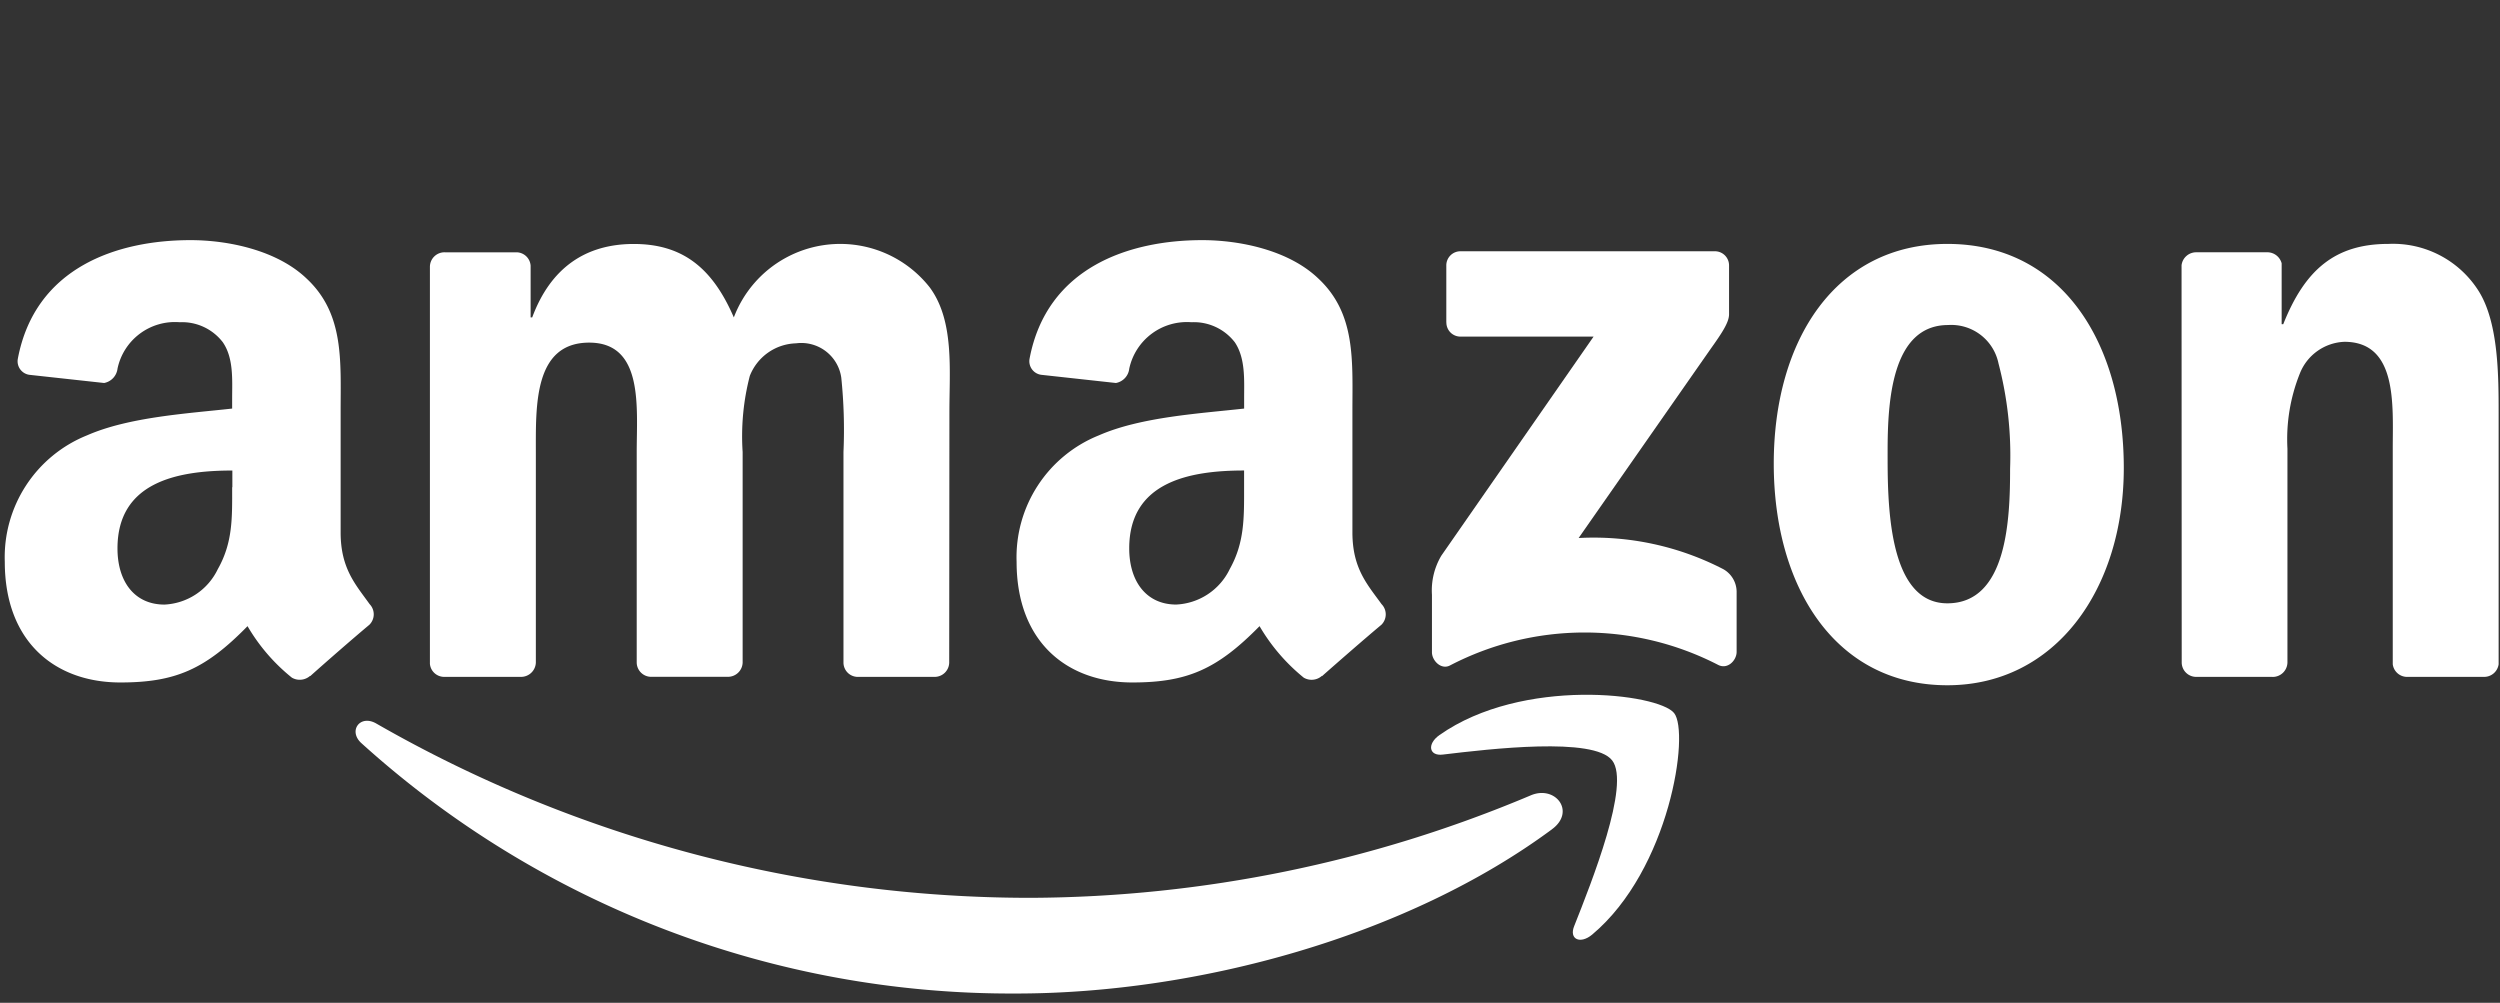 <svg xmlns="http://www.w3.org/2000/svg" width="177" height="71" viewBox="0 0 177 71">
  <rect x="0" y="0" width="177" height="71" fill="#333333" stroke="none"/>
  <g id="amazon" transform="translate(9652 18194)">
    <rect id="Rectangle_302" data-name="Rectangle 302" width="177" height="71" transform="translate(-9652 -18194)" fill="none"/>
    <g id="Group_391" data-name="Group 391" transform="translate(-9626.836 -20359.57)">
      <path id="Path_637" data-name="Path 637" d="M466.955,2748.045c-10.27,7.6-25.135,11.628-37.939,11.628a68.577,68.577,0,0,1-46.351-17.722c-.963-.865-.1-2.068,1.061-1.387a93.056,93.056,0,0,0,46.366,12.334,91.972,91.972,0,0,0,35.365-7.257c1.738-.735,3.2,1.148,1.5,2.4Z" transform="translate(-382.238 -523.762)" fill="#fff" fill-rule="evenodd"/>
      <path id="Path_638" data-name="Path 638" d="M1770.657,2866.276" transform="translate(-1685.94 -641.993)" fill="#fff" fill-rule="evenodd"/>
      <path id="Path_639" data-name="Path 639" d="M1643.149,2714.811c-1.3-1.684-8.673-.807-11.983-.413-.989.127-1.144-.75-.239-1.383,5.87-4.132,15.488-2.944,16.607-1.557s-.3,11.074-5.8,15.687c-.847.706-1.655.326-1.271-.608,1.228-3.1,4-10.045,2.687-11.725Z" transform="translate(-1554.173 -495.405)" fill="#fff" fill-rule="evenodd"/>
      <path id="Path_640" data-name="Path 640" d="M1840.46,2786.325" transform="translate(-1751.485 -566.919)" fill="#fff" fill-rule="evenodd"/>
      <path id="Path_641" data-name="Path 641" d="M1632.314,2200.546v-4.016a1,1,0,0,1,1.017-1.021H1651.3a1,1,0,0,1,1.032,1.007v3.451c0,.58-.5,1.329-1.358,2.531l-9.292,13.312a19.981,19.981,0,0,1,10.241,2.205,1.851,1.851,0,0,1,.945,1.572v4.287c0,.594-.634,1.271-1.314.917a20.638,20.638,0,0,0-18.982.043c-.623.326-1.275-.34-1.275-.934v-4.074a4.816,4.816,0,0,1,.667-2.77l10.777-15.506h-9.39a.994.994,0,0,1-1.032-1Z" transform="translate(-1555.079 -12.149)" fill="#fff" fill-rule="evenodd"/>
      <path id="Path_642" data-name="Path 642" d="M1648.031,2278.069" transform="translate(-1570.796 -89.672)" fill="#fff" fill-rule="evenodd"/>
      <path id="Path_643" data-name="Path 643" d="M474.971,2217.614h-5.461a1.013,1.013,0,0,1-.978-.92v-28.122a1.03,1.03,0,0,1,1.05-1.017h5.091a1.016,1.016,0,0,1,.989.949v3.661h.112c1.318-3.549,3.82-5.2,7.188-5.2,3.422,0,5.558,1.655,7.087,5.2a8.058,8.058,0,0,1,13.876-2.118c1.738,2.361,1.387,5.8,1.387,8.81l-.014,17.74a1.03,1.03,0,0,1-1.047,1.018h-5.461a1.015,1.015,0,0,1-.978-1.007V2201.7a35.972,35.972,0,0,0-.156-5.276A2.858,2.858,0,0,0,494.45,2194a3.626,3.626,0,0,0-3.27,2.307,17,17,0,0,0-.507,5.388v14.908a1.04,1.04,0,0,1-1.061,1.007h-5.461a1.025,1.025,0,0,1-.978-1.007V2201.7c0-3.14.511-7.75-3.364-7.75-3.933,0-3.777,4.5-3.777,7.75v14.908a1.05,1.05,0,0,1-1.061,1.007Z" transform="translate(-463.258 -4.122)" fill="#fff" fill-rule="evenodd"/>
      <path id="Path_644" data-name="Path 644" d="M574.065,2689.4" transform="translate(-562.351 -475.907)" fill="#fff" fill-rule="evenodd"/>
      <path id="Path_645" data-name="Path 645" d="M2040.309,2186.961c-7.9,0-12.29,6.8-12.29,15.56,0,8.7,4.328,15.687,12.29,15.687,7.656,0,12.493-6.8,12.493-15.39C2052.8,2193.95,2048.417,2186.961,2040.309,2186.961Zm0,25.446c-4.284,0-4.229-7.34-4.229-10.762,0-3.44.257-8.941,4.287-8.941a3.413,3.413,0,0,1,3.563,2.716,25.729,25.729,0,0,1,.822,7.452C2044.753,2206.483,2044.539,2212.407,2040.309,2212.407Z" transform="translate(-1927.601 -4.122)" fill="#fff" fill-rule="evenodd"/>
      <path id="Path_646" data-name="Path 646" d="M2230.419,2281.1" transform="translate(-2117.653 -92.515)" fill="#fff" fill-rule="evenodd"/>
      <path id="Path_647" data-name="Path 647" d="M2507.689,2217.614h-5.446a1.025,1.025,0,0,1-.978-1.007l-.011-28.133a1.041,1.041,0,0,1,1.047-.92h5.077a1.052,1.052,0,0,1,.963.779v4.313h.113c1.528-3.846,3.664-5.685,7.441-5.685a7.173,7.173,0,0,1,6.377,3.31c1.431,2.249,1.431,6.04,1.431,8.771v17.682a1.035,1.035,0,0,1-1.047.891h-5.475a1.025,1.025,0,0,1-.974-.891V2201.46c0-3.085.352-7.568-3.426-7.568a3.54,3.54,0,0,0-3.154,2.249,12.506,12.506,0,0,0-.876,5.319V2216.6a1.042,1.042,0,0,1-1.061,1.018Z" transform="translate(-2371.964 -4.122)" fill="#fff" fill-rule="evenodd"/>
      <path id="Path_648" data-name="Path 648" d="M2606.728,2689.4" transform="translate(-2471.003 -475.907)" fill="#fff" fill-rule="evenodd"/>
      <path id="Path_649" data-name="Path 649" d="M1175.116,2208.343c-1-1.387-2.064-2.517-2.064-5.077v-8.546c0-3.621.253-6.931-2.4-9.418-2.1-2.024-5.573-2.73-8.235-2.73-5.189,0-11,1.937-12.221,8.386a.97.97,0,0,0,.822,1.148l5.29.58a1.159,1.159,0,0,0,.945-1.021,4.175,4.175,0,0,1,4.4-3.281,3.66,3.66,0,0,1,3.07,1.416c.764,1.13.663,2.672.663,3.973v.724c-3.168.351-7.311.594-10.28,1.894a9.3,9.3,0,0,0-5.83,8.956c0,5.685,3.582,8.542,8.191,8.542,3.875,0,6-.92,9.01-3.987a13.4,13.4,0,0,0,3.129,3.646,1.1,1.1,0,0,0,1.286-.126l.015.014c1.1-.974,3.081-2.7,4.2-3.635A1.036,1.036,0,0,0,1175.116,2208.343Zm-10.751-2.477a4.435,4.435,0,0,1-3.791,2.506c-2.093,0-3.324-1.615-3.324-3.976,0-4.667,4.176-5.515,8.133-5.515v1.188C1165.382,2202.2,1165.425,2203.972,1164.364,2205.866Z" transform="translate(-1102.465)" fill="#fff" fill-rule="evenodd"/>
      <path id="Path_650" data-name="Path 650" d="M1503.561,2688.212" transform="translate(-1435.14 -474.792)" fill="#fff" fill-rule="evenodd"/>
      <path id="Path_651" data-name="Path 651" d="M1.006,2208.343c-.992-1.387-2.053-2.517-2.053-5.077v-8.546c0-3.621.257-6.931-2.4-9.418-2.108-2.024-5.573-2.73-8.231-2.73-5.207,0-11,1.937-12.221,8.386a.968.968,0,0,0,.807,1.148l5.3.58a1.175,1.175,0,0,0,.949-1.021,4.155,4.155,0,0,1,4.4-3.281A3.634,3.634,0,0,1-9.39,2189.8c.778,1.13.662,2.672.662,3.973v.724c-3.169.351-7.3.594-10.27,1.894a9.3,9.3,0,0,0-5.827,8.956c0,5.685,3.578,8.542,8.177,8.542,3.889,0,6.011-.92,9.009-3.987a13.215,13.215,0,0,0,3.14,3.646,1.111,1.111,0,0,0,1.289-.126l.014.014c1.086-.974,3.067-2.7,4.186-3.635A1.039,1.039,0,0,0,1.006,2208.343Zm-9.719-8.275h-.014c0,2.136.058,3.9-1.018,5.8a4.414,4.414,0,0,1-3.777,2.506c-2.107,0-3.324-1.615-3.324-3.976,0-4.667,4.172-5.515,8.133-5.515Z" fill="#fff" fill-rule="evenodd"/>
      <path id="Path_652" data-name="Path 652" d="M329.466,2688.212" transform="translate(-332.675 -474.792)" fill="#fff" fill-rule="evenodd"/>
    </g>
  </g>
</svg>
